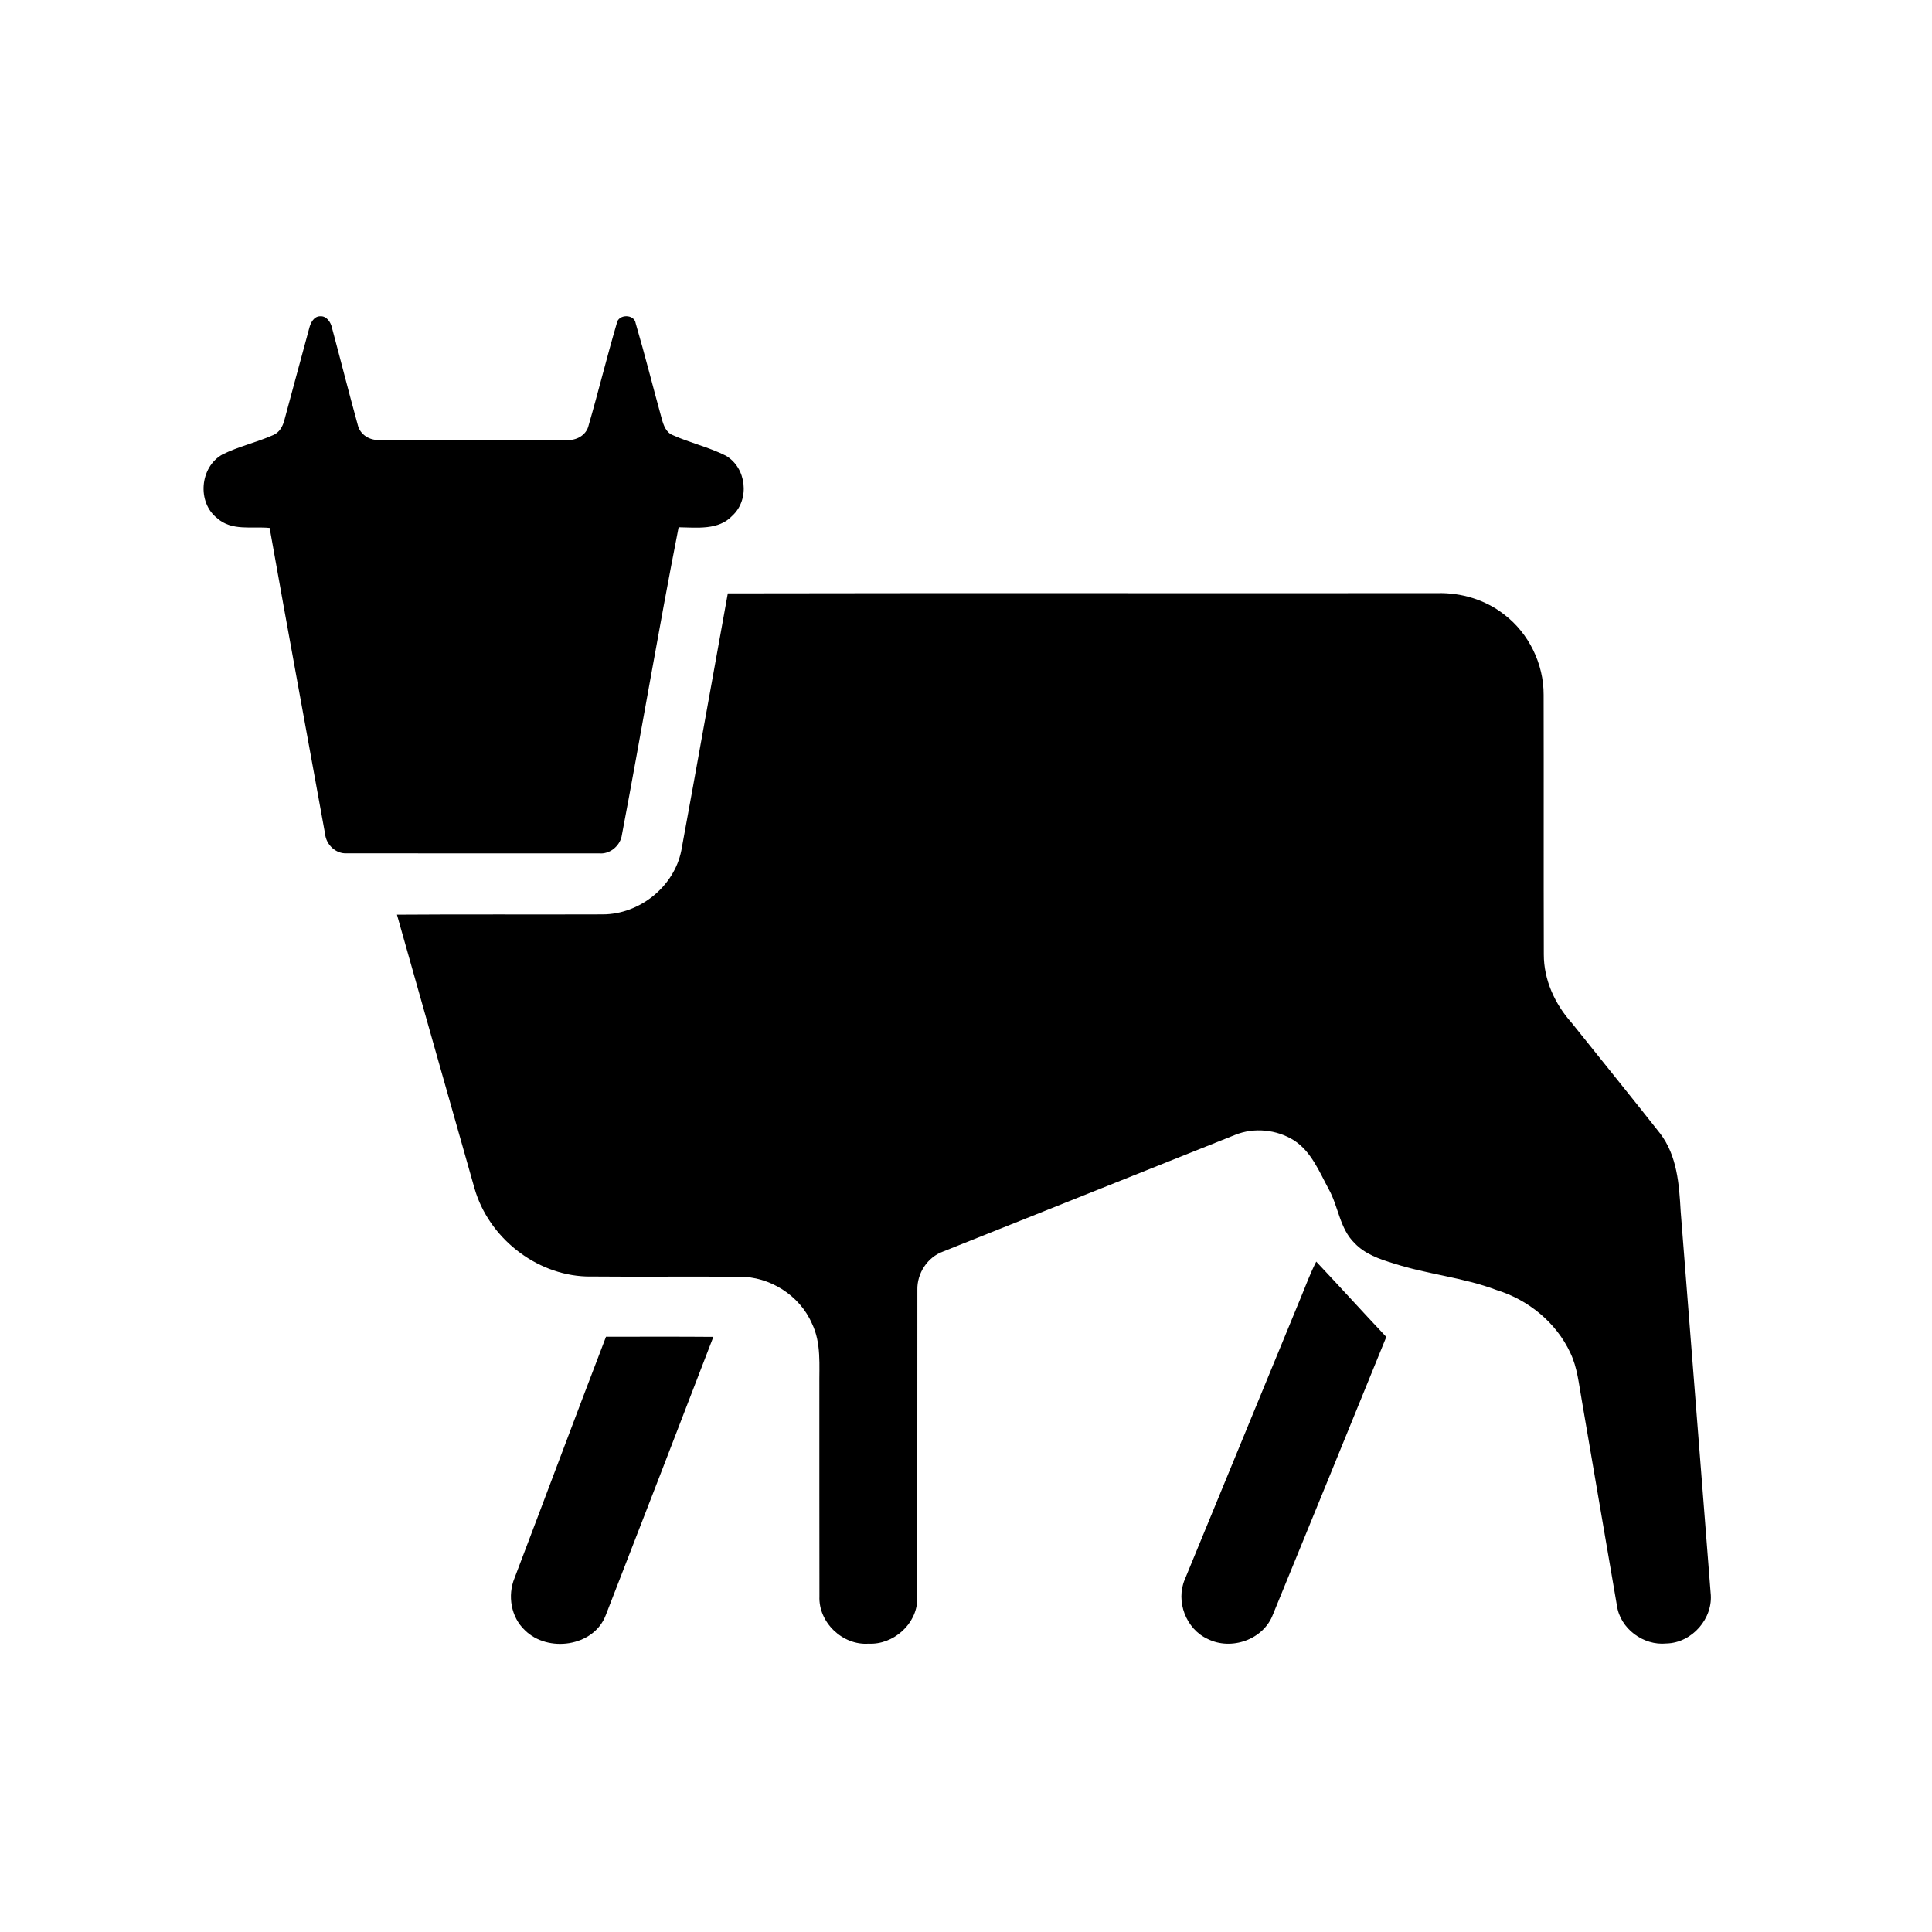 <?xml version="1.0" encoding="UTF-8"?>
<!-- Uploaded to: ICON Repo, www.svgrepo.com, Generator: ICON Repo Mixer Tools -->
<svg fill="#000000" width="800px" height="800px" version="1.1" viewBox="144 144 512 512" xmlns="http://www.w3.org/2000/svg">
 <g>
  <path d="m225.95 230.98c0.363-1.426 1.211-3.164 2.918-3.168 1.691-0.102 2.793 1.57 3.109 3.066 2.301 8.559 4.473 17.176 6.832 25.723 0.59 2.602 3.223 4.203 5.805 3.981 16.484 0.023 32.965 0 49.438 0.012 2.59 0.25 5.356-1.219 5.941-3.879 2.602-8.969 4.816-18.051 7.457-27.016 0.379-2.519 4.656-2.527 5.012-0.012 2.473 8.414 4.594 16.941 6.938 25.406 0.457 1.641 1.133 3.527 2.867 4.211 4.574 2.066 9.543 3.176 14.027 5.426 5.535 3.152 6.484 11.594 1.809 15.914-3.672 3.941-9.422 3.148-14.262 3.09-5.359 27.266-9.93 54.707-15.125 82.02-0.629 2.609-3.203 4.656-5.941 4.402-22.289-0.012-44.594 0.016-66.871-0.016-2.918 0.18-5.473-2.293-5.75-5.133-4.887-27.031-9.91-54.043-14.695-81.098-4.644-0.465-10.02 0.883-13.855-2.543-5.445-4.207-4.648-13.582 1.336-16.922 4.301-2.144 9.07-3.188 13.48-5.152 1.629-0.66 2.519-2.309 2.934-3.93 2.219-8.121 4.363-16.266 6.598-24.383z"/>
  <path d="m336.88 301.25c62.668-0.121 125.34-0.004 188.01-0.059 6.312-0.176 12.73 1.738 17.734 5.656 6.535 4.977 10.488 13.098 10.453 21.305 0.055 22.922-0.023 45.855 0.047 68.785-0.012 6.711 2.922 13.121 7.34 18.07 7.836 9.789 15.723 19.531 23.488 29.371 4.508 5.894 5.047 13.516 5.445 20.637 2.629 33.695 5.32 67.375 7.934 101.06 0.801 6.769-4.914 13.316-11.707 13.461-6.102 0.621-12.262-3.914-13.125-10.055-3.125-18.121-6.191-36.25-9.309-54.375-0.777-4.262-1.152-8.664-3.043-12.594-3.719-8-11.133-14.062-19.523-16.629-8.844-3.367-18.359-4.16-27.332-7.074-3.734-1.129-7.598-2.481-10.332-5.391-3.934-3.84-4.254-9.672-6.84-14.289-2.484-4.606-4.602-9.922-9.152-12.891-4.606-2.922-10.645-3.523-15.695-1.465-25.781 10.305-51.559 20.586-77.344 30.898-4.156 1.496-6.941 5.789-6.82 10.188-0.039 27.301 0.023 54.617-0.035 81.926-0.051 6.606-6.352 12.141-12.871 11.801-6.906 0.508-13.332-5.629-13.043-12.555-0.035-18.531-0.012-37.055-0.02-55.574-0.07-5.598 0.562-11.512-1.965-16.707-3.246-7.465-11.176-12.488-19.297-12.398-13.512-0.098-27.035 0.051-40.535-0.07-13.496-0.484-25.852-10.383-29.578-23.297-6.883-24.191-13.719-48.387-20.566-72.578 18.176-0.137 36.363-0.012 54.547-0.082 9.738-0.02 18.898-7.332 20.812-16.93 4.184-22.699 8.191-45.438 12.32-68.145z"/>
  <path d="m488.77 487.77c1.305-3.16 2.484-6.383 4.047-9.422 6.238 6.606 12.324 13.348 18.566 19.957-9.969 24.551-20.02 49.062-30.051 73.578-2.519 6.648-11.02 9.602-17.277 6.465-5.762-2.625-8.543-9.98-6.07-15.793 10.25-24.934 20.52-49.855 30.785-74.785z"/>
  <path d="m304.6 498.25c9.48 0.012 18.965-0.051 28.445 0.035-9.461 24.637-18.988 49.246-28.547 73.84-3.203 8.281-15.312 9.914-21.371 3.93-3.727-3.465-4.676-9.23-2.766-13.863 8.109-21.293 16.07-42.652 24.238-63.941z"/>
 </g>
</svg>